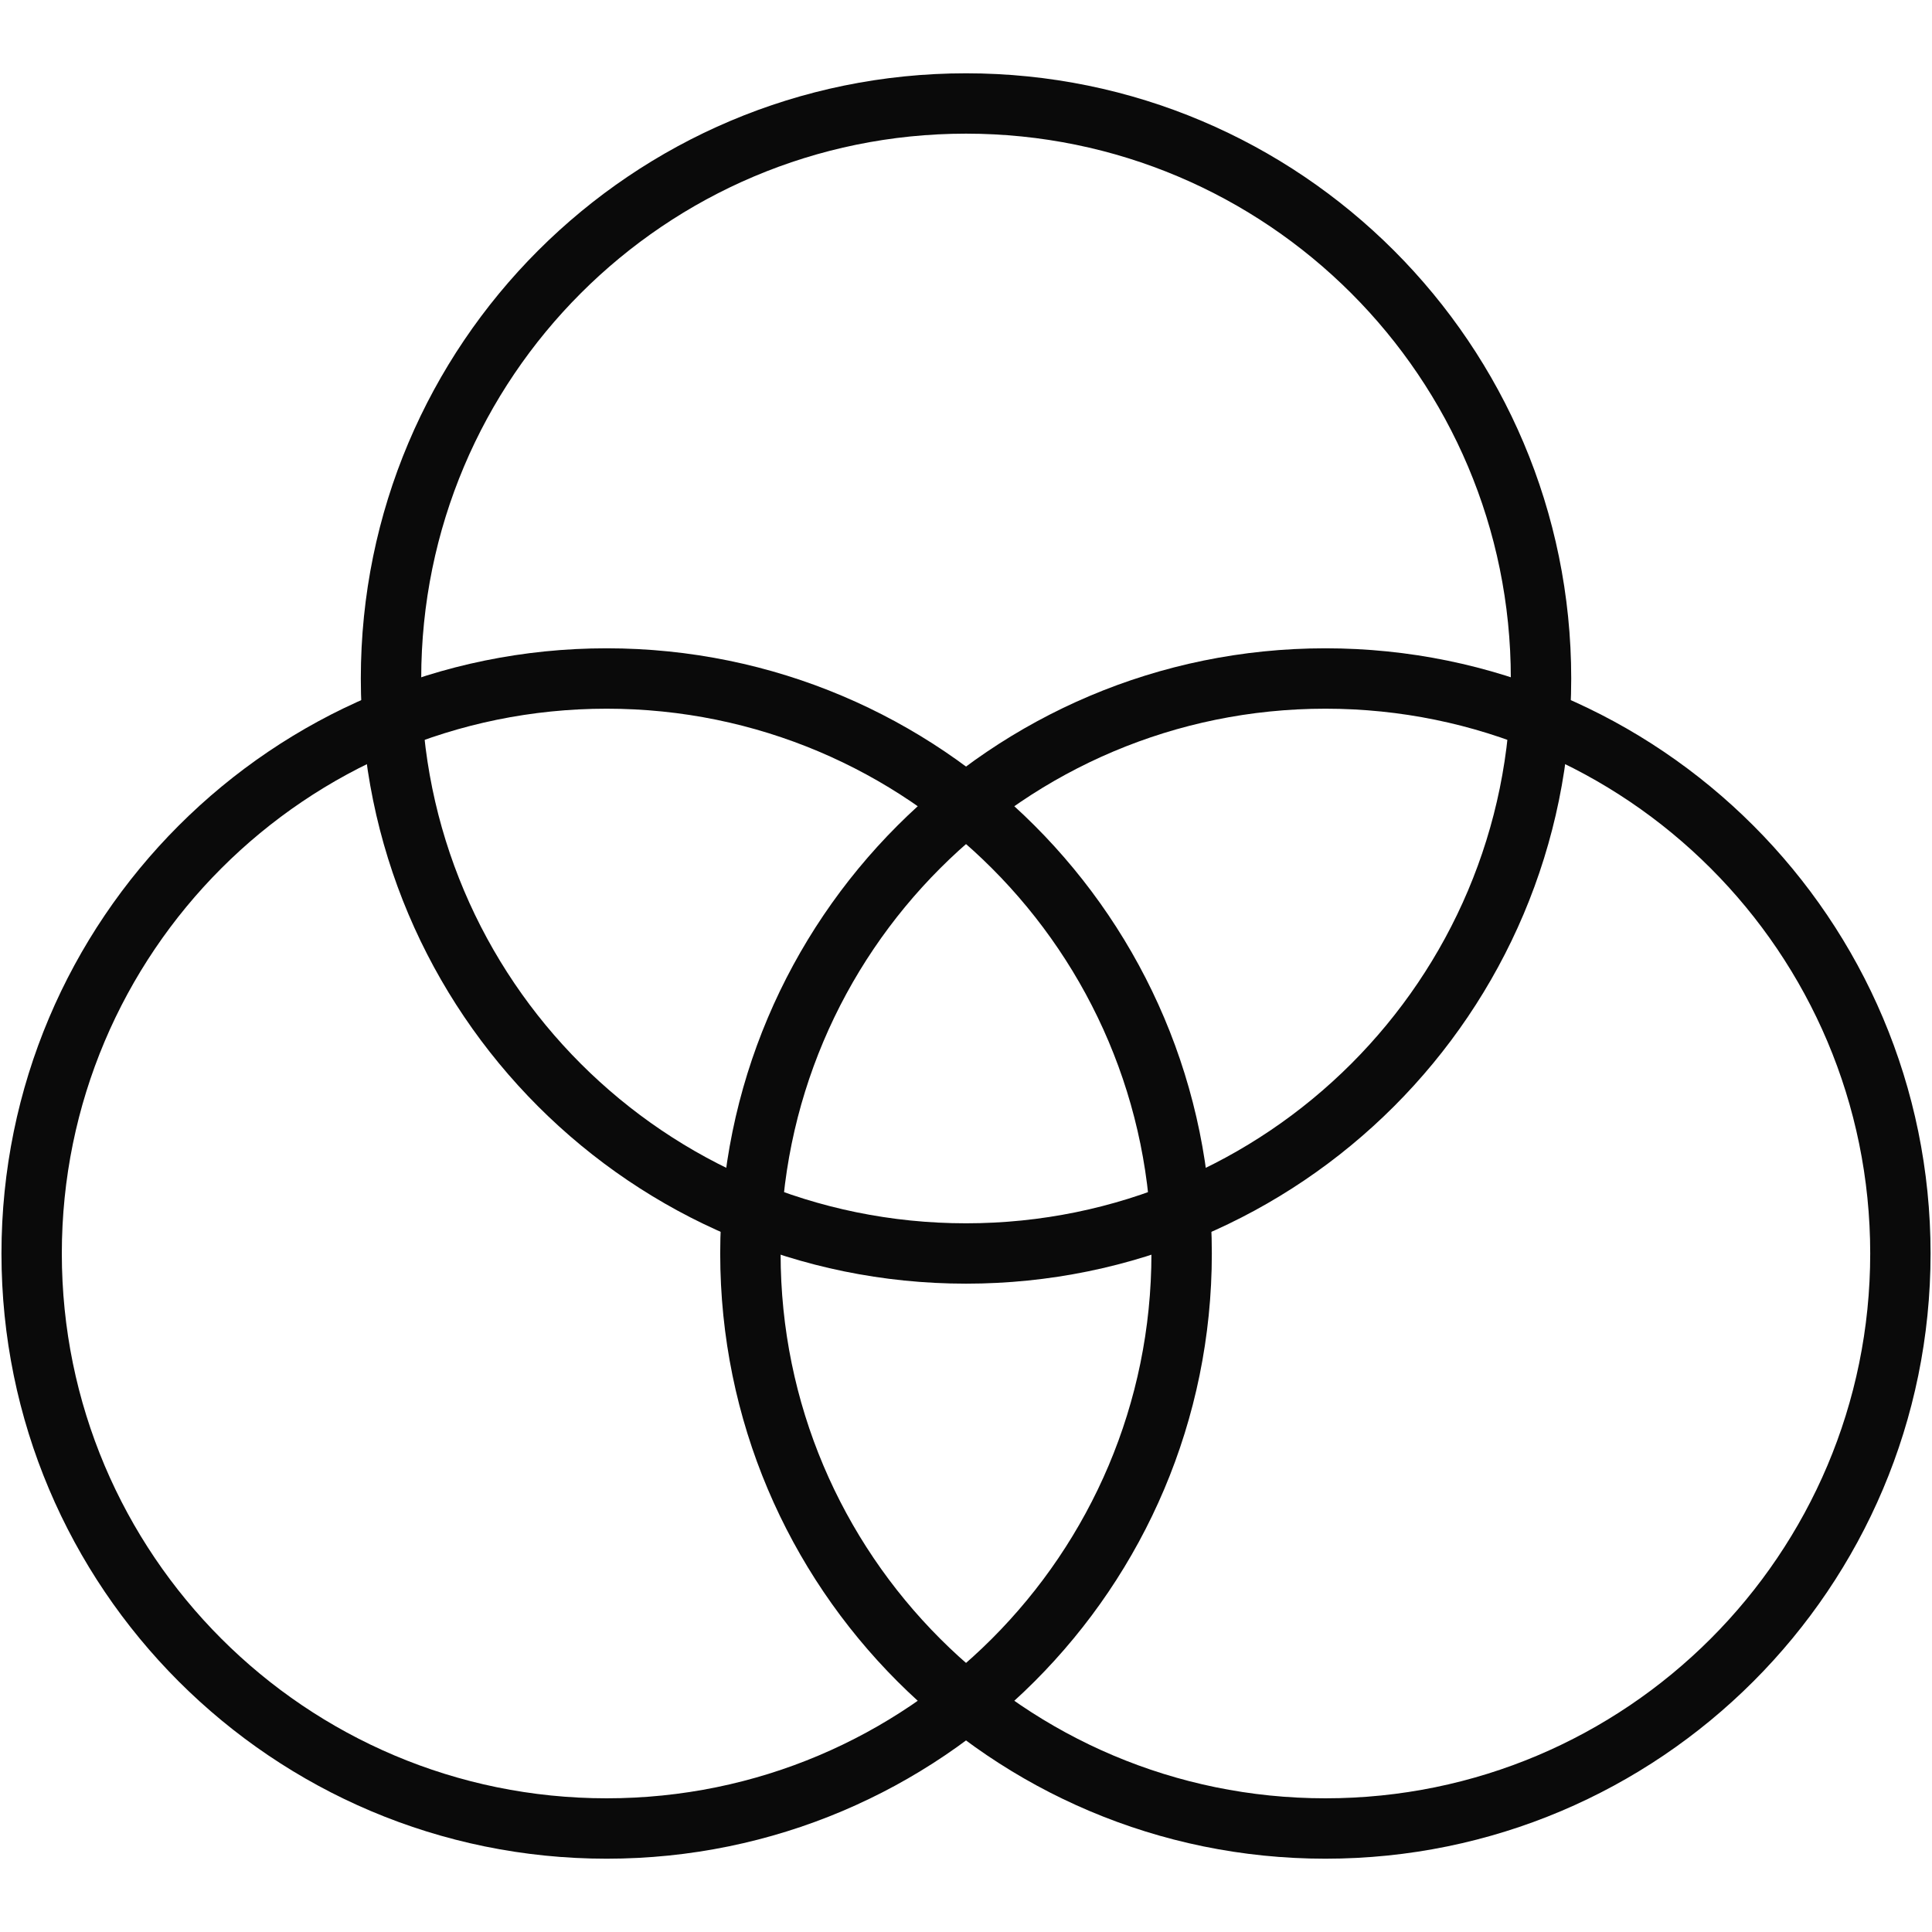 <svg width="50" height="50" viewBox="0 0 50 50" fill="none" xmlns="http://www.w3.org/2000/svg">
<path d="M29.799 32.441C29.799 24.654 23.487 18.341 15.7 18.341C7.913 18.341 1.6 24.654 1.6 32.441C1.6 40.228 7.913 46.54 15.7 46.54C23.487 46.54 29.799 40.228 29.799 32.441ZM31.362 32.441C31.362 41.091 24.35 48.102 15.7 48.103C7.05 48.103 0.038 41.091 0.038 32.441C0.038 23.791 7.05 16.778 15.7 16.778C24.35 16.779 31.362 23.791 31.362 32.441Z" fill="#0A0A0A"/>
<path d="M48.401 32.441C48.401 24.654 42.089 18.341 34.302 18.341C26.515 18.341 20.202 24.654 20.202 32.441C20.202 40.228 26.515 46.54 34.302 46.54C42.088 46.54 48.401 40.228 48.401 32.441ZM49.963 32.441C49.963 41.091 42.952 48.102 34.302 48.103C25.652 48.103 18.639 41.091 18.639 32.441C18.639 23.791 25.652 16.778 34.302 16.778C42.952 16.779 49.963 23.791 49.963 32.441Z" fill="#0A0A0A"/>
<path d="M39.1 17.56C39.1 9.773 32.788 3.46 25.001 3.459C17.214 3.459 10.901 9.773 10.901 17.56C10.901 25.346 17.214 31.659 25.001 31.659C32.788 31.659 39.1 25.346 39.1 17.56ZM40.663 17.56C40.662 26.209 33.651 33.221 25.001 33.221C16.351 33.221 9.339 26.209 9.338 17.56C9.338 8.91 16.351 1.897 25.001 1.897C33.651 1.897 40.663 8.91 40.663 17.56Z" fill="#0A0A0A"/>
</svg>
